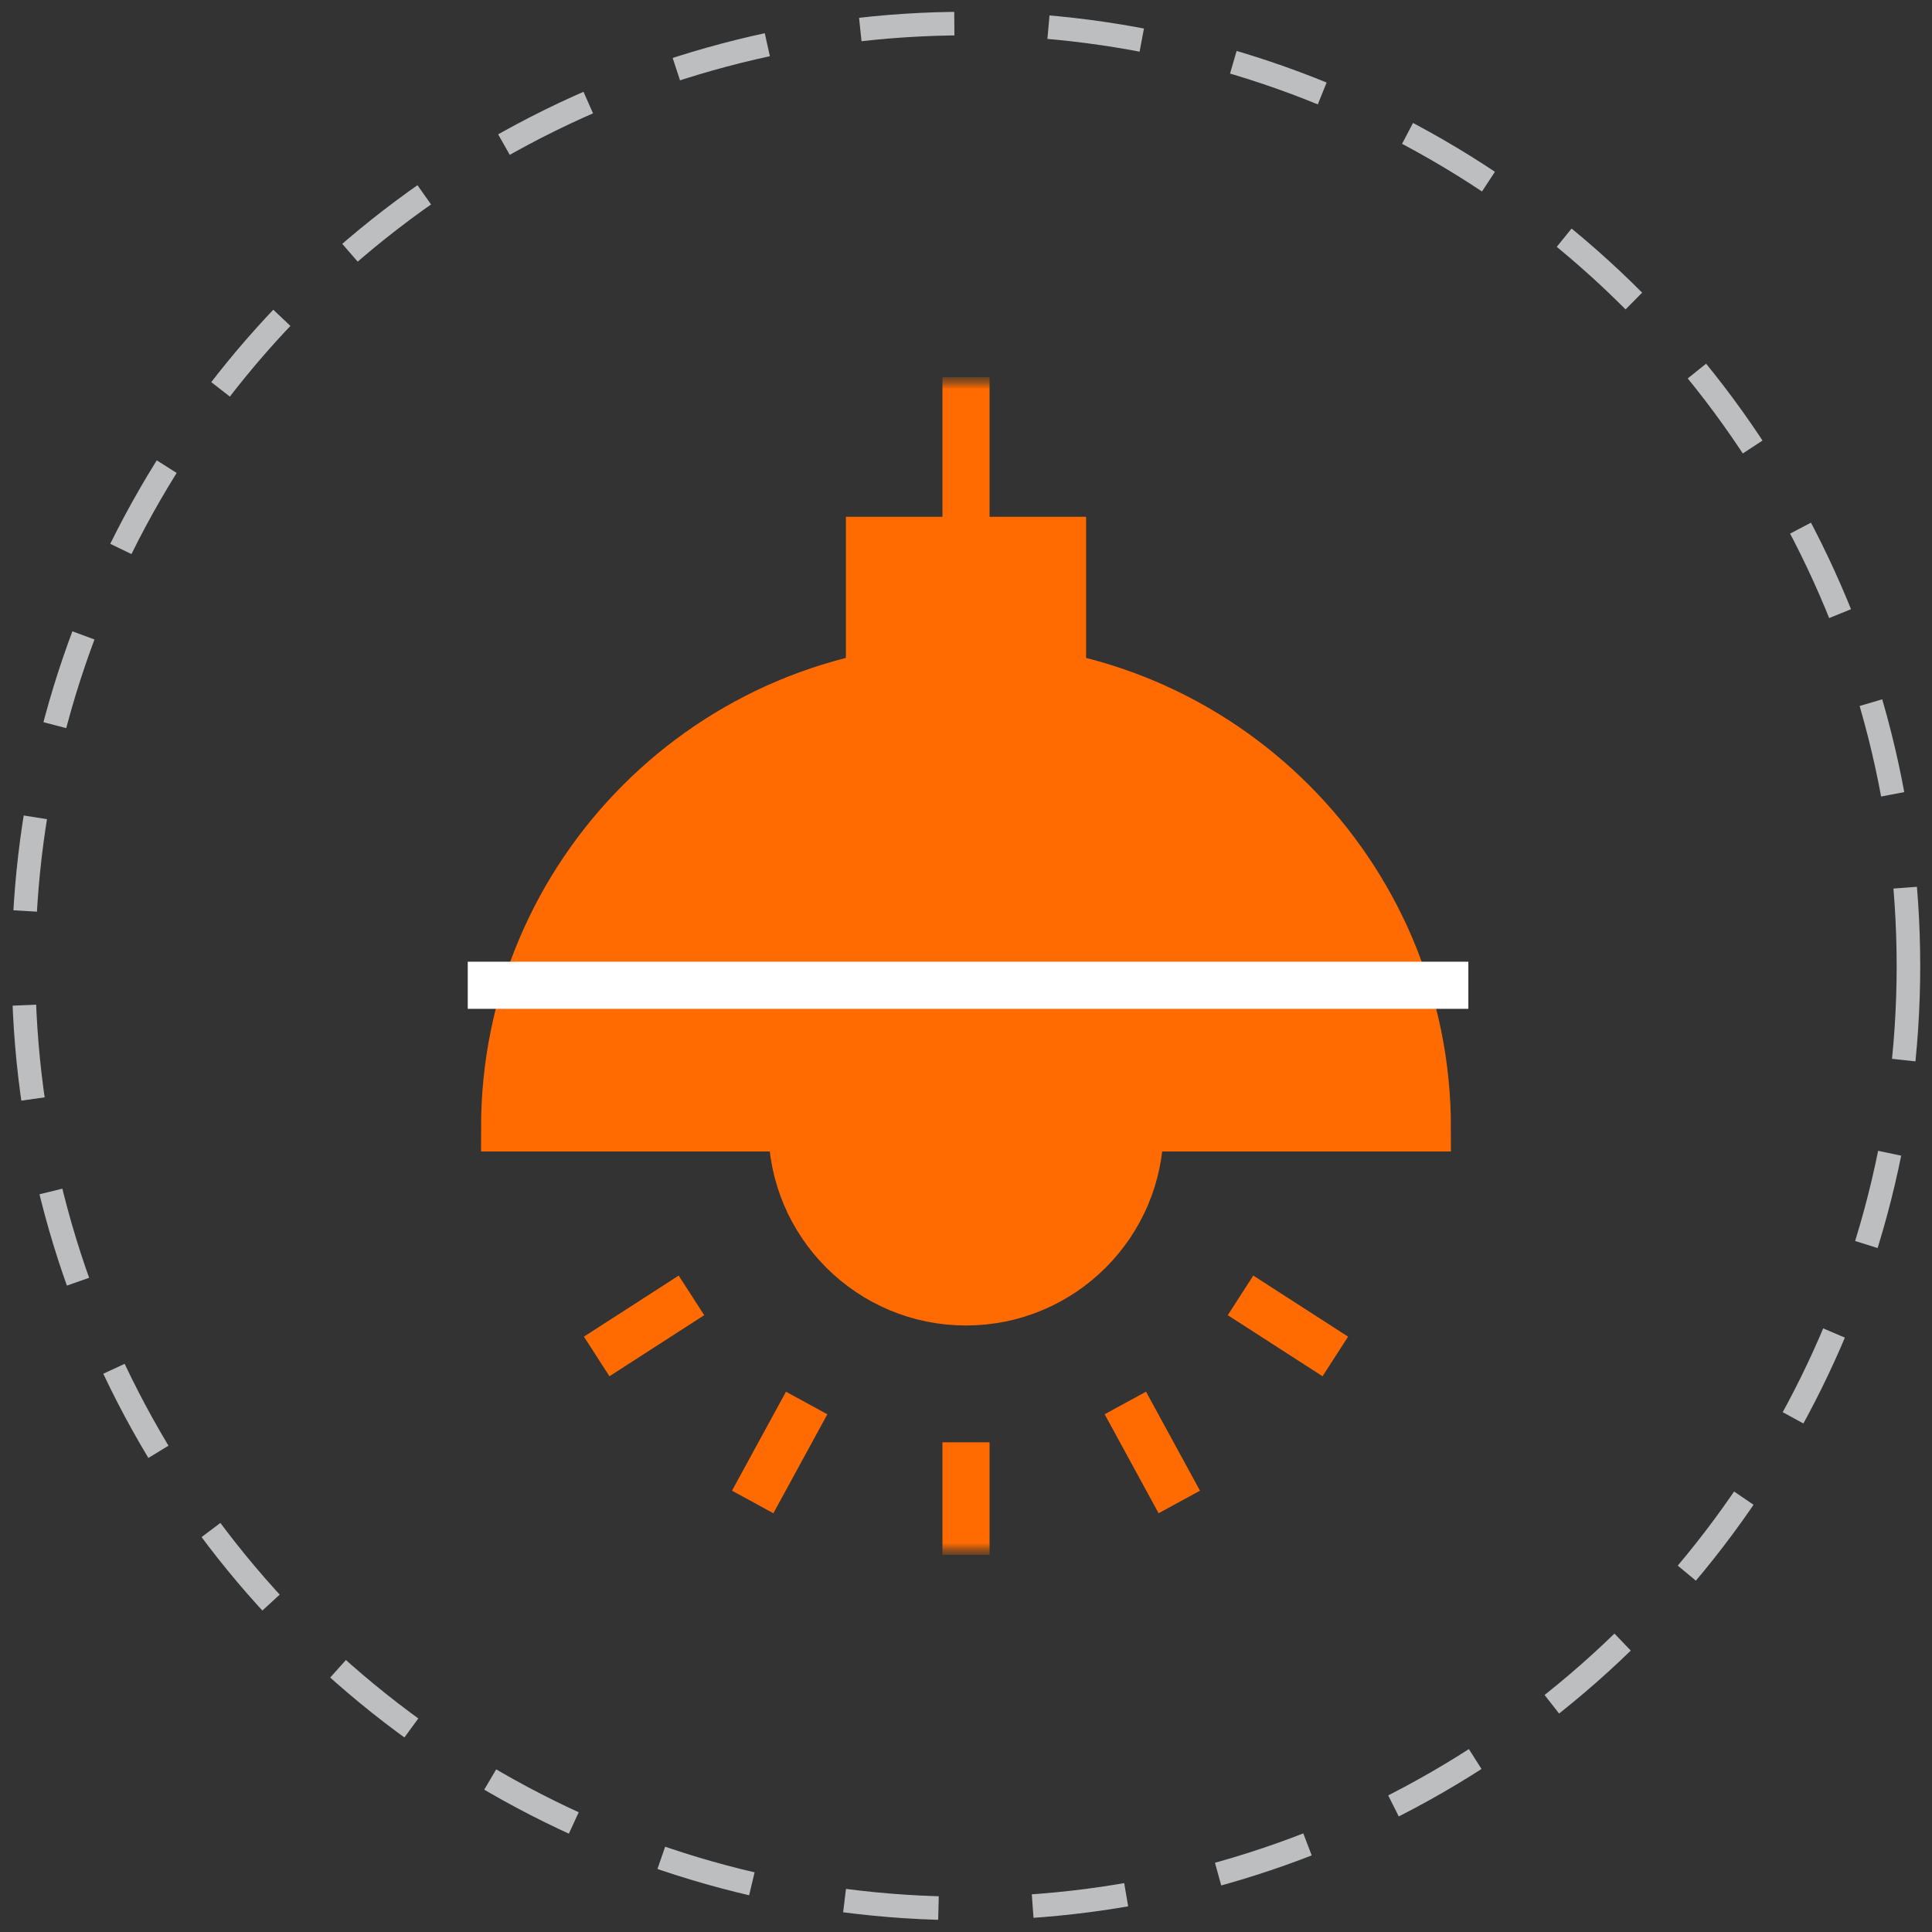 <svg width="82" height="82" viewBox="0 0 82 82" fill="none" xmlns="http://www.w3.org/2000/svg">
<rect x="0" y="0" width="82" height="82" fill="#333333" stroke="none"/>
<g clip-path="url(#clip0_141_355)">
<mask id="mask0_141_355" style="mask-type:luminance" maskUnits="userSpaceOnUse" x="16" y="16" width="50" height="50">
<path d="M66 16H16V66H66V16Z" fill="white"/>
<path d="M41 28.288C30.184 28.288 21.417 37.056 21.417 47.871H60.582C60.582 37.056 51.815 28.288 41 28.288Z" fill="white"/>
<path d="M41 55.258C45.08 55.258 48.387 51.95 48.387 47.87H33.612C33.612 51.95 36.92 55.258 41 55.258Z" fill="white"/>
<path d="M36.903 28.814V22.934H45.097V28.599" fill="white"/>
<path d="M19.853 41.818H62.321" stroke="black" stroke-width="2" stroke-miterlimit="10"/>
</mask>
<g mask="url(#mask0_141_355)">
<mask id="mask1_141_355" style="mask-type:luminance" maskUnits="userSpaceOnUse" x="16" y="16" width="50" height="50">
<path d="M16 16H66V66H16V16Z" fill="white"/>
</mask>
<g mask="url(#mask1_141_355)">
<path d="M41 28.288C30.184 28.288 21.417 37.056 21.417 47.871H60.582C60.582 37.056 51.815 28.288 41 28.288Z" fill="#FF6B00"/>
<path d="M41 55.258C45.08 55.258 48.387 51.95 48.387 47.87H33.612C33.612 51.95 36.92 55.258 41 55.258Z" fill="#FF6B00"/>
<path d="M36.903 28.814V22.934H45.097V28.599" fill="#FF6B00"/>
<path d="M41 28.288C30.184 28.288 21.417 37.056 21.417 47.871H60.582C60.582 37.056 51.815 28.288 41 28.288Z" stroke="#FF6B00" stroke-width="2" stroke-miterlimit="10"/>
<path d="M41 55.258C45.08 55.258 48.387 51.95 48.387 47.87H33.612C33.612 51.95 36.92 55.258 41 55.258Z" stroke="#FF6B00" stroke-width="2" stroke-miterlimit="10"/>
<path d="M36.903 28.814V22.934H45.097V28.599" stroke="#FF6B00" stroke-width="2" stroke-miterlimit="10"/>
<path d="M41 22.934V16" stroke="#FF6B00" stroke-width="2" stroke-miterlimit="10"/>
<path d="M41 66V61.215" stroke="#FF6B00" stroke-width="2" stroke-miterlimit="10"/>
<path d="M50.053 63.748L47.763 59.546" stroke="#FF6B00" stroke-width="2" stroke-miterlimit="10"/>
<path d="M56.675 57.572L52.652 54.98" stroke="#FF6B00" stroke-width="2" stroke-miterlimit="10"/>
<path d="M31.946 63.748L34.237 59.547" stroke="#FF6B00" stroke-width="2" stroke-miterlimit="10"/>
<path d="M25.325 57.572L29.347 54.98" stroke="#FF6B00" stroke-width="2" stroke-miterlimit="10"/>
<path d="M19.853 41.818H62.321" stroke="white" stroke-width="2" stroke-miterlimit="10"/>
</g>
</g>
</g>
<circle cx="41" cy="41" r="40" stroke="#BDBEBF" stroke-dasharray="4 4"/>
<defs>
<clipPath id="clip0_141_355">
<rect width="50" height="50" fill="white" transform="translate(16 16)"/>
</clipPath>
</defs>
</svg>
